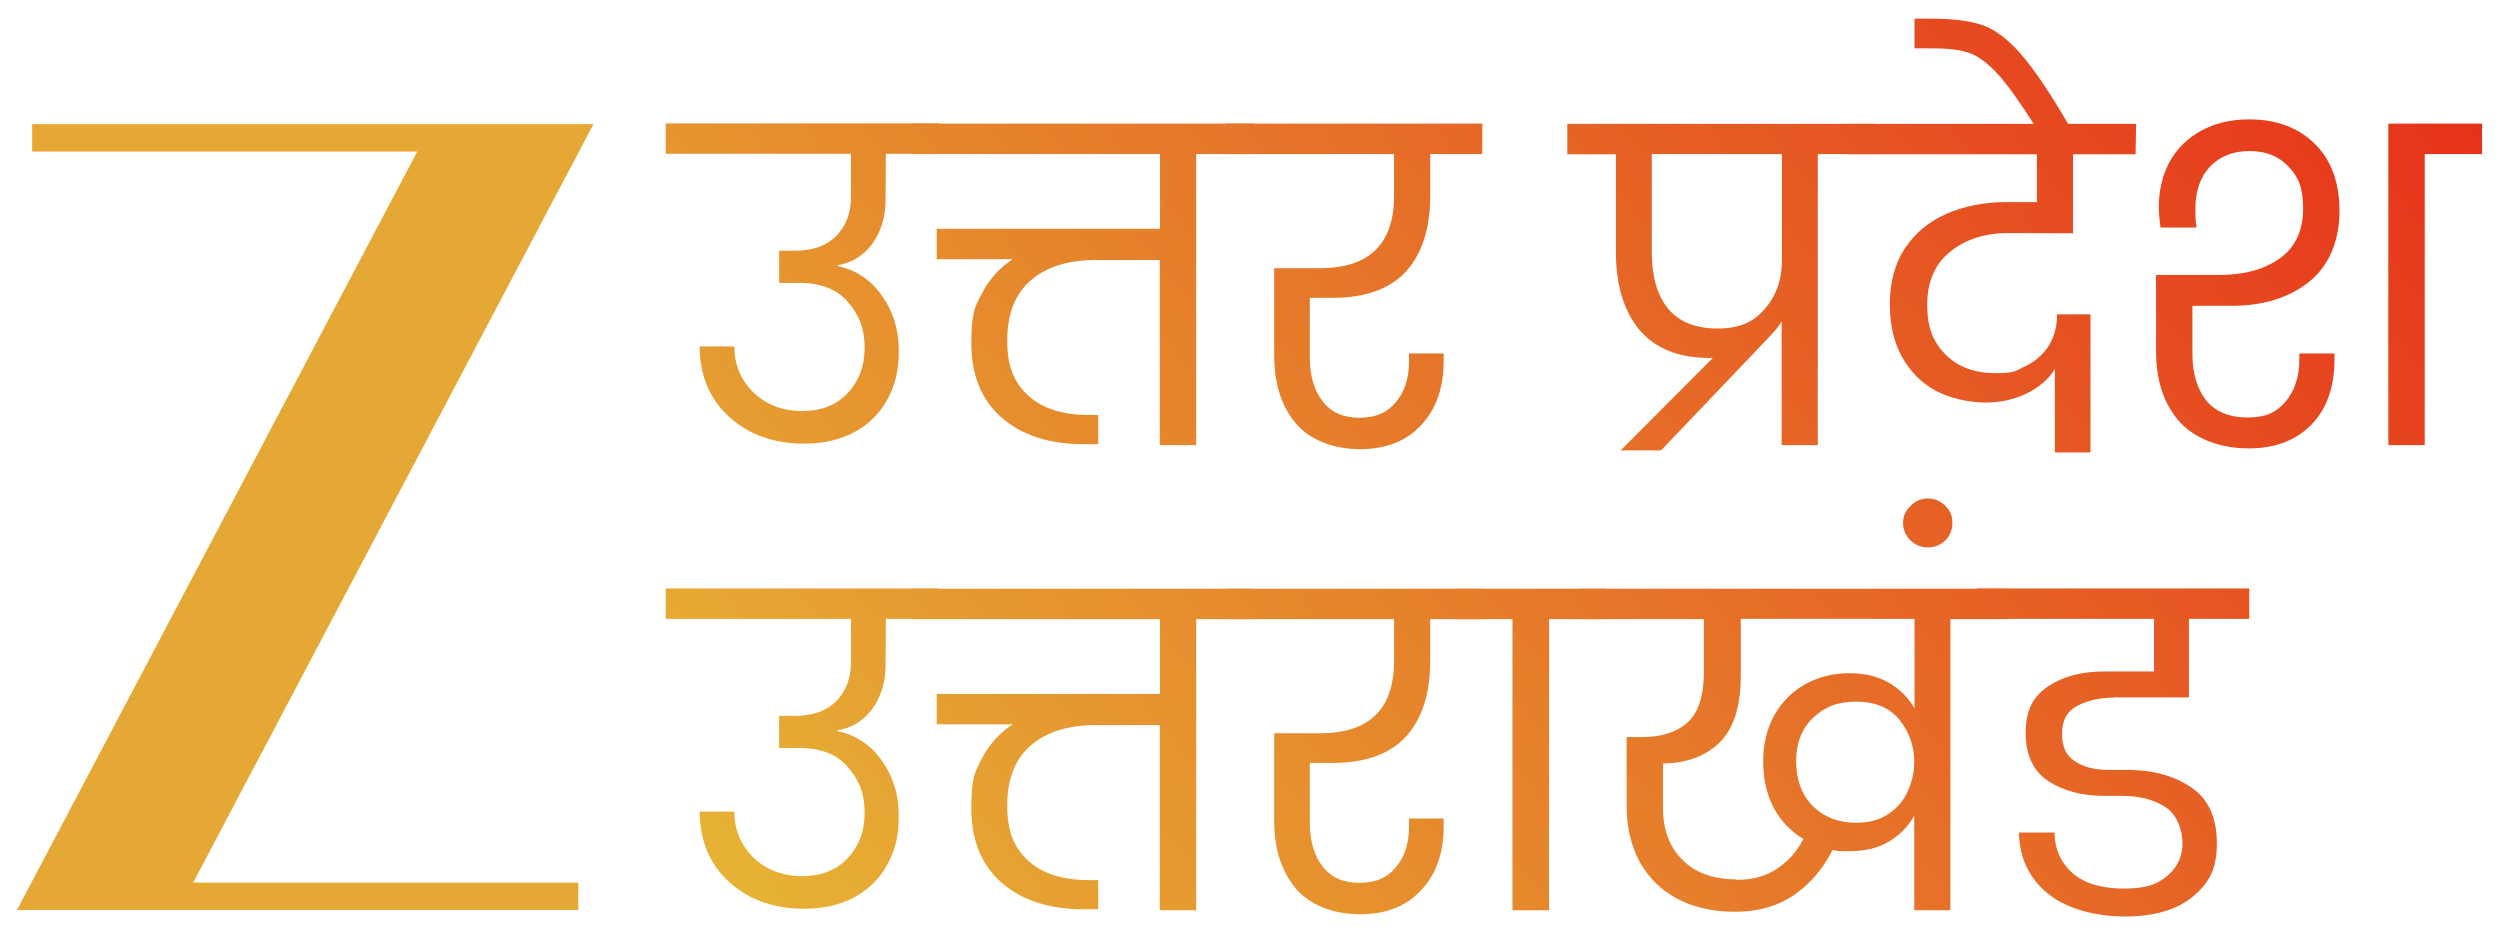 <?xml version="1.0" encoding="utf-8"?>
<!-- Generator: Adobe Illustrator 29.5.1, SVG Export Plug-In . SVG Version: 9.03 Build 0)  -->
<svg version="1.1" id="Layer_1" xmlns="http://www.w3.org/2000/svg" xmlns:xlink="http://www.w3.org/1999/xlink" x="0px" y="0px"
	 viewBox="0 0 1003 376" style="enable-background:new 0 0 1003 376;" xml:space="preserve">
<style type="text/css">
	.st0{fill:#E6A834;}
	.st1{fill:url(#SVGID_1_);}
	.st2{fill:url(#SVGID_00000176747278550528361610000007912562931760270759_);}
	.st3{fill:url(#SVGID_00000102521156053802682020000017848668692180428475_);}
	.st4{fill:url(#SVGID_00000002386117638120381390000011556241728577733513_);}
	.st5{fill:url(#SVGID_00000041282660190903612440000002042080104609009542_);}
	.st6{fill:url(#SVGID_00000173158757983936758550000002137033939777532067_);}
	.st7{fill:url(#SVGID_00000059291529180396722920000005956458403818420645_);}
	.st8{fill:url(#SVGID_00000122679535205509215190000017216479041541075637_);}
	.st9{fill:url(#SVGID_00000140016354232617138870000010635648713830028178_);}
	.st10{fill:url(#SVGID_00000158712869489337640700000012257304345496660621_);}
	.st11{fill:url(#SVGID_00000167359961580982069630000014856263493350707848_);}
	.st12{fill:url(#SVGID_00000118399285334676689010000011700164036055524794_);}
	.st13{fill:url(#SVGID_00000116217446914796509210000008667125075415646878_);}
	.st14{fill:url(#SVGID_00000017480967345084027020000002341395983860249278_);}
</style>
<path class="st0" d="M238.1,49.8H12.9v11h154.5L6.8,365.1H232v-11H77.5L238.1,49.8L238.1,49.8z"/>
<linearGradient id="SVGID_1_" gradientUnits="userSpaceOnUse" x1="768.992" y1="9041.81" x2="156.792" y2="8539.51" gradientTransform="matrix(1 0 0 -1 0 8772.9)">
	<stop  offset="0" style="stop-color:#E62D1A"/>
	<stop  offset="1" style="stop-color:#E6B736"/>
</linearGradient>
<path class="st1" d="M355.3,79.9c0,7.1-1.8,13.1-5.4,18c-3.6,4.8-8.3,7.6-13.9,8.5v0.3c7.4,1.6,13.4,5.6,17.8,11.9
	c4.5,6.3,6.8,13.6,6.8,22s-1.5,13.8-4.5,19.5c-3,5.6-7.4,10-13.2,13.2c-5.7,3.1-12.5,4.7-20.4,4.7s-15.2-1.6-21.6-4.9
	c-6.4-3.4-11.4-8-15-13.9c-3.5-5.9-5.2-12.7-5.2-20.2h13.9c0,4.9,1.2,9.3,3.5,13.2c2.4,4,5.7,7.1,9.8,9.4c4.2,2.2,8.8,3.3,13.9,3.3
	c7.6,0,13.6-2.3,18.1-7c4.6-4.8,7-10.9,7-18.5s-2.2-13-6.6-18.1c-4.3-5.2-10.9-7.8-19.7-7.8h-8v-12.9h6.3c7.2,0,12.7-2,16.6-5.9
	c4-4.1,5.9-9.3,5.9-15.7V61.7h-74.3V49.5h109.6v12.2h-21.3L355.3,79.9L355.3,79.9L355.3,79.9z"/>
<linearGradient id="SVGID_00000114035622900634067440000017839060200411673988_" gradientUnits="userSpaceOnUse" x1="817.609" y1="8982.588" x2="205.409" y2="8480.389" gradientTransform="matrix(1 0 0 -1 0 8772.9)">
	<stop  offset="0" style="stop-color:#E62D1A"/>
	<stop  offset="1" style="stop-color:#E6B736"/>
</linearGradient>
<path style="fill:url(#SVGID_00000114035622900634067440000017839060200411673988_);" d="M502.7,61.8h-22.8v116.8h-14.6v-74.3h-25.5
	c-11.2,0-19.9,2.7-26.3,8.2c-6.3,5.5-9.4,13.5-9.4,24.1s2.8,16.9,8.4,22.1c5.7,5.2,13.8,7.8,24.4,7.8h3.7v11.7h-5.8
	c-13.7,0-24.7-3.5-32.9-10.6c-8.1-7.1-12.2-17-12.2-29.8s1.5-14.8,4.4-20.4c3-5.6,7.1-10.1,12.2-13.4h-30.5V91.8h89.6v-30h-99.5
	V49.6h137v12.2L502.7,61.8L502.7,61.8z"/>
<linearGradient id="SVGID_00000004529235933199084830000007600985553358003112_" gradientUnits="userSpaceOnUse" x1="859.196" y1="8931.805" x2="246.996" y2="8429.605" gradientTransform="matrix(1 0 0 -1 0 8772.9)">
	<stop  offset="0" style="stop-color:#E62D1A"/>
	<stop  offset="1" style="stop-color:#E6B736"/>
</linearGradient>
<path style="fill:url(#SVGID_00000004529235933199084830000007600985553358003112_);" d="M525.5,119.5v23.9c0,7.3,1.7,13.2,5.1,17.6
	c3.4,4.4,8.3,6.6,14.8,6.6s11-2,14.5-6.1c3.6-4.2,5.4-9.6,5.4-16.4v-3.3h13.9v3c0,10.8-3,19.4-9.1,25.8c-5.9,6.4-14.1,9.6-24.4,9.6
	s-19.9-3.4-25.8-10.3c-5.8-6.9-8.7-16-8.7-27.4v-34.9h18.3c19.9,0,29.8-9.7,29.8-29.1V61.8H492V49.6h102.7v12.2h-20.9v16.7
	c0,13.2-3.3,23.4-9.8,30.5c-6.5,7-16.4,10.5-29.6,10.5H525.5z"/>
<linearGradient id="SVGID_00000039111497252301773370000000685523692292308664_" gradientUnits="userSpaceOnUse" x1="920.709" y1="8856.988" x2="308.509" y2="8354.788" gradientTransform="matrix(1 0 0 -1 0 8772.9)">
	<stop  offset="0" style="stop-color:#E62D1A"/>
	<stop  offset="1" style="stop-color:#E6B736"/>
</linearGradient>
<path style="fill:url(#SVGID_00000039111497252301773370000000685523692292308664_);" d="M752.1,61.8h-22.8v116.8h-14.5v-49.7
	c-1,1.9-2.8,4-5.2,6.5l-43.2,45.3h-16.2l37-37.1h-1.6c-12.2,0-21.5-3.8-27.9-11.3c-6.3-7.7-9.4-18.1-9.4-31.2V61.9h-19.5V49.7h123.4
	v12.2l0,0L752.1,61.8z M714.8,61.8h-52.1V101c0,9.8,2.1,17.4,6.5,22.8c4.4,5.3,11,8,19.9,8s14.3-2.6,18.8-7.7c4.6-5.2,7-11.7,7-19.4
	V61.6v0.2L714.8,61.8z"/>
<linearGradient id="SVGID_00000056391367923920111960000013990476060519217073_" gradientUnits="userSpaceOnUse" x1="966.02" y1="8801.676" x2="353.92" y2="8299.476" gradientTransform="matrix(1 0 0 -1 0 8772.9)">
	<stop  offset="0" style="stop-color:#E62D1A"/>
	<stop  offset="1" style="stop-color:#E6B736"/>
</linearGradient>
<path style="fill:url(#SVGID_00000056391367923920111960000013990476060519217073_);" d="M805.9,93.5c-9.5,0-17.4,2.5-23.5,7.5
	c-6.2,5-9.2,12.1-9.2,21.3s2.4,14.9,7.3,19.9c5,5,11.7,7.5,20,7.5s8-0.9,11.7-2.6c3.8-1.7,7-4.4,9.4-7.8c2.4-3.6,3.7-8,3.7-13.2
	h13.4v55.4h-14.3V148c-2.4,4.1-6.2,7.3-11.2,9.8c-4.9,2.4-10.4,3.7-16.6,3.7s-14.1-1.6-19.9-4.7s-10.3-7.7-13.6-13.6
	c-3.3-5.9-4.9-13-4.9-21.3s2-16.3,6.1-22.3c4.1-6.2,9.6-10.7,16.6-13.8c7.1-3.1,15-4.7,23.7-4.7h12.6V61.9h-75.8V49.7H857l-0.2,12.2
	h-25.1v31.7L805.9,93.5L805.9,93.5L805.9,93.5z"/>
<linearGradient id="SVGID_00000097459459299649999490000007307764580031127988_" gradientUnits="userSpaceOnUse" x1="927.095" y1="8849.105" x2="314.995" y2="8346.906" gradientTransform="matrix(1 0 0 -1 0 8772.9)">
	<stop  offset="0" style="stop-color:#E62D1A"/>
	<stop  offset="1" style="stop-color:#E6B736"/>
</linearGradient>
<path style="fill:url(#SVGID_00000097459459299649999490000007307764580031127988_);" d="M816.3,50.3c-6-9.5-11-16.4-14.8-20.6
	c-4-4.3-7.7-7.1-11.3-8.4s-8.5-1.9-14.8-1.9h-7.3V7.5h7.1c8.5,0,15.2,0.9,20.2,2.6s10.1,5.6,15.3,11.5s11.7,15.5,19.3,28.6h-13.8
	h0.1V50.3z"/>
<linearGradient id="SVGID_00000024697932690987215090000000051023628761546669_" gradientUnits="userSpaceOnUse" x1="1021.324" y1="8734.371" x2="409.124" y2="8232.07" gradientTransform="matrix(1 0 0 -1 0 8772.9)">
	<stop  offset="0" style="stop-color:#E62D1A"/>
	<stop  offset="1" style="stop-color:#E6B736"/>
</linearGradient>
<path style="fill:url(#SVGID_00000024697932690987215090000000051023628761546669_);" d="M879.6,122.8V142c0,7.7,1.8,13.8,5.4,18.5
	c3.7,4.6,9.3,7,16.7,7s11.6-2.1,15.2-6.3c3.7-4.3,5.6-10,5.6-17.1v-2.3h14.1v2.4c0,11-3.1,19.8-9.2,26.1c-6.2,6.4-14.6,9.6-25.3,9.6
	s-21-3.5-27.5-10.5c-6.4-7.1-9.6-16.6-9.6-28.6v-30.5h25.5c9.9,0,17.9-2.2,24.1-6.6c6.3-4.5,9.4-11.2,9.4-19.9s-1.9-12.8-5.8-16.9
	c-3.8-4.2-9.1-6.3-15.7-6.3s-11.9,2.1-15.9,6.3c-3.8,4.1-5.8,9.6-5.8,16.7s0.2,5,0.5,7.7h-14.5c-0.5-3.7-0.7-6.4-0.7-8
	c0-7,1.5-13.1,4.4-18.5c3-5.3,7.3-9.5,12.7-12.4c5.5-3,11.9-4.5,19.2-4.5c10.9,0,19.7,3.3,26.3,9.8s9.9,15.5,9.9,27s-4,21.7-12,28.2
	s-18.5,9.8-31.4,9.8h-15.7h0.1V122.8z M995.8,49.6v12.2h-23v116.8h-14.6v-129H995.8L995.8,49.6L995.8,49.6z"/>
<linearGradient id="SVGID_00000146490813949533082780000005714616083797305248_" gradientUnits="userSpaceOnUse" x1="860.504" y1="8930.295" x2="248.304" y2="8427.995" gradientTransform="matrix(1 0 0 -1 0 8772.9)">
	<stop  offset="0" style="stop-color:#E62D1A"/>
	<stop  offset="1" style="stop-color:#E6B736"/>
</linearGradient>
<path style="fill:url(#SVGID_00000146490813949533082780000005714616083797305248_);" d="M355.3,266.5c0,7.1-1.8,13.1-5.4,18
	c-3.6,4.8-8.3,7.6-13.9,8.5v0.3c7.4,1.6,13.4,5.6,17.8,11.9c4.5,6.3,6.8,13.6,6.8,22s-1.5,13.8-4.5,19.5c-3,5.6-7.4,10-13.2,13.2
	c-5.7,3.1-12.5,4.7-20.4,4.7s-15.2-1.6-21.6-4.9c-6.4-3.4-11.4-8-15-13.9c-3.5-5.9-5.2-12.7-5.2-20.2h13.9c0,4.9,1.2,9.3,3.5,13.2
	c2.4,4,5.7,7.1,9.8,9.4c4.2,2.2,8.8,3.3,13.9,3.3c7.6,0,13.6-2.3,18.1-7c4.6-4.8,7-10.9,7-18.5s-2.2-13-6.6-18.1
	c-4.3-5.2-10.9-7.8-19.7-7.8h-8v-12.9h6.3c7.2,0,12.7-2,16.6-5.9c4-4.1,5.9-9.3,5.9-15.7v-17.3h-74.3v-12.2h109.6v12.2h-21.3
	L355.3,266.5L355.3,266.5L355.3,266.5z"/>
<linearGradient id="SVGID_00000032614658569396274950000008107963377023131033_" gradientUnits="userSpaceOnUse" x1="909.08" y1="8871.024" x2="296.88" y2="8368.824" gradientTransform="matrix(1 0 0 -1 0 8772.9)">
	<stop  offset="0" style="stop-color:#E62D1A"/>
	<stop  offset="1" style="stop-color:#E6B736"/>
</linearGradient>
<path style="fill:url(#SVGID_00000032614658569396274950000008107963377023131033_);" d="M502.7,248.4h-22.8v116.8h-14.6v-74.3
	h-25.5c-11.2,0-19.9,2.7-26.3,8.2c-6.3,5.5-9.4,13.5-9.4,24.1s2.8,16.9,8.4,22.1c5.7,5.2,13.8,7.8,24.4,7.8h3.7v11.7h-5.8
	c-13.7,0-24.7-3.5-32.9-10.6c-8.1-7.1-12.2-17-12.2-29.8s1.5-14.8,4.4-20.4c3-5.6,7.1-10.1,12.2-13.4h-30.5v-12.2h89.6v-30h-99.5
	v-12.2h137v12.2L502.7,248.4L502.7,248.4z"/>
<linearGradient id="SVGID_00000003799664504396823160000016761987931071583385_" gradientUnits="userSpaceOnUse" x1="950.716" y1="8820.28" x2="338.516" y2="8318.081" gradientTransform="matrix(1 0 0 -1 0 8772.9)">
	<stop  offset="0" style="stop-color:#E62D1A"/>
	<stop  offset="1" style="stop-color:#E6B736"/>
</linearGradient>
<path style="fill:url(#SVGID_00000003799664504396823160000016761987931071583385_);" d="M525.5,306.1V330c0,7.3,1.7,13.2,5.1,17.6
	c3.4,4.4,8.3,6.6,14.8,6.6s11-2,14.5-6.1c3.6-4.2,5.4-9.6,5.4-16.4v-3.3h13.9v3c0,10.8-3,19.4-9.1,25.8c-5.9,6.4-14.1,9.6-24.4,9.6
	s-19.9-3.4-25.8-10.3c-5.8-6.9-8.7-16-8.7-27.4v-34.9h18.3c19.9,0,29.8-9.7,29.8-29.1v-16.7H492v-12.2h102.7v12.2h-20.9v16.7
	c0,13.2-3.3,23.4-9.8,30.5c-6.5,7-16.4,10.5-29.6,10.5L525.5,306.1L525.5,306.1z"/>
<linearGradient id="SVGID_00000179623017817117902070000010696534188598162320_" gradientUnits="userSpaceOnUse" x1="981.395" y1="8783.006" x2="369.296" y2="8280.706" gradientTransform="matrix(1 0 0 -1 0 8772.9)">
	<stop  offset="0" style="stop-color:#E62D1A"/>
	<stop  offset="1" style="stop-color:#E6B736"/>
</linearGradient>
<path style="fill:url(#SVGID_00000179623017817117902070000010696534188598162320_);" d="M606.8,365.2V248.4h-23v-12.2h60.5v12.2
	h-22.8v116.8H606.8z"/>
<linearGradient id="SVGID_00000003806761906282401090000014686701903253329072_" gradientUnits="userSpaceOnUse" x1="1023.695" y1="8731.306" x2="411.595" y2="8229.006" gradientTransform="matrix(1 0 0 -1 0 8772.9)">
	<stop  offset="0" style="stop-color:#E62D1A"/>
	<stop  offset="1" style="stop-color:#E6B736"/>
</linearGradient>
<path style="fill:url(#SVGID_00000003806761906282401090000014686701903253329072_);" d="M805.5,236.2v12.2h-23v116.8H768v-38
	c-2.4,4.4-5.9,7.9-10.3,10.5c-4.3,2.6-9.6,3.8-15.9,3.8s-4.5-0.2-6.6-0.5c-3.6,7.3-8.7,13.3-15.3,18c-6.6,4.5-14.5,6.8-23.7,6.8
	c-13.2,0-23.8-3.8-31.7-11.3c-7.9-7.7-11.9-18.2-11.9-31.6v-27.2h6.3c7.7,0,13.7-1.9,18.1-5.8c4.4-4,6.6-10.7,6.6-20.4v-21.1h-50.2
	v-12.2L805.5,236.2L805.5,236.2z M696.6,353c6.5,0,12-1.5,16.4-4.5c4.5-3,8-7,10.5-11.9c-5-3-9-7.2-11.9-12.5
	c-2.8-5.4-4.2-11.6-4.2-18.7s1.5-13.1,4.5-18.5c3-5.3,7.1-9.5,12.4-12.4c5.2-2.9,11.1-4.4,17.6-4.4s11.4,1.3,15.9,3.8
	c4.4,2.6,7.8,6,10.3,10.3v-35.9h-69.7v22.8c0,12.3-2.9,21.3-8.5,26.8c-5.7,5.5-13.2,8.3-22.7,8.4v18c0,8.6,2.6,15.5,7.8,20.7
	s12.4,7.8,21.6,7.8L696.6,353L696.6,353z M744.7,330.1c5.1,0,9.4-1.2,12.9-3.5c3.6-2.4,6.2-5.5,7.8-9.2c1.7-3.7,2.6-7.6,2.6-11.7
	c0-6.4-2-12-5.9-16.9c-4-4.9-9.8-7.3-17.4-7.3s-12.6,2.1-17.3,6.5c-4.5,4.3-6.8,10.1-6.8,17.4s2.3,13.7,6.8,18.1
	S737.7,330.1,744.7,330.1L744.7,330.1L744.7,330.1z"/>
<linearGradient id="SVGID_00000107568665742590251220000014246715854101815953_" gradientUnits="userSpaceOnUse" x1="1005.615" y1="8753.481" x2="393.415" y2="8251.182" gradientTransform="matrix(1 0 0 -1 0 8772.9)">
	<stop  offset="0" style="stop-color:#E62D1A"/>
	<stop  offset="1" style="stop-color:#E6B736"/>
</linearGradient>
<path style="fill:url(#SVGID_00000107568665742590251220000014246715854101815953_);" d="M783.3,209.8c0,2.7-0.9,5-2.8,7
	c-2,1.9-4.3,2.8-7,2.8s-5.1-0.9-7-2.8c-2-2-3-4.3-3-7s1-4.9,3-6.8c1.9-2,4.2-3,7-3s5,1,7,3C782.5,205,783.3,207.1,783.3,209.8z"/>
<linearGradient id="SVGID_00000091710993033168053360000017317529845871525773_" gradientUnits="userSpaceOnUse" x1="1074.125" y1="8669.97" x2="461.925" y2="8167.77" gradientTransform="matrix(1 0 0 -1 0 8772.9)">
	<stop  offset="0" style="stop-color:#E62D1A"/>
	<stop  offset="1" style="stop-color:#E6B736"/>
</linearGradient>
<path style="fill:url(#SVGID_00000091710993033168053360000017317529845871525773_);" d="M848.2,279.9c-5.8,0-10.7,1.1-14.8,3.3
	c-4.1,2.1-6.1,5.8-6.1,11.2s1.7,8.7,5.1,11c3.5,2.3,8,3.5,13.4,3.5h7.8c10.1,0,18.6,2.3,25.5,7c6.9,4.6,10.3,12.1,10.3,22.5
	s-3.2,15.9-9.6,21.3c-6.4,5.3-15.5,8-27.2,8s-23.3-3-30.9-9.1c-7.6-6.2-11.5-14.4-11.7-24.6h14.3c0,6.7,2.6,12.2,7.3,16.4
	c4.9,4.1,11.7,6.1,20.6,6.1s13.3-1.7,17.3-5.1c4.1-3.4,6.1-7.8,6.1-13.2s-2.3-11.6-7-14.5c-4.5-2.9-10.3-4.4-17.4-4.4h-7.1
	c-8.7,0-16.2-2-22.3-5.9c-6-4-9.1-10.4-9.1-19.4s3-14.7,9.1-18.7c6-4,13.5-5.9,22.5-5.9h19.9v-21.1h-71.1v-12.2h109.3v12.2h-24.2
	v31.5h-30L848.2,279.9z"/>
</svg>
